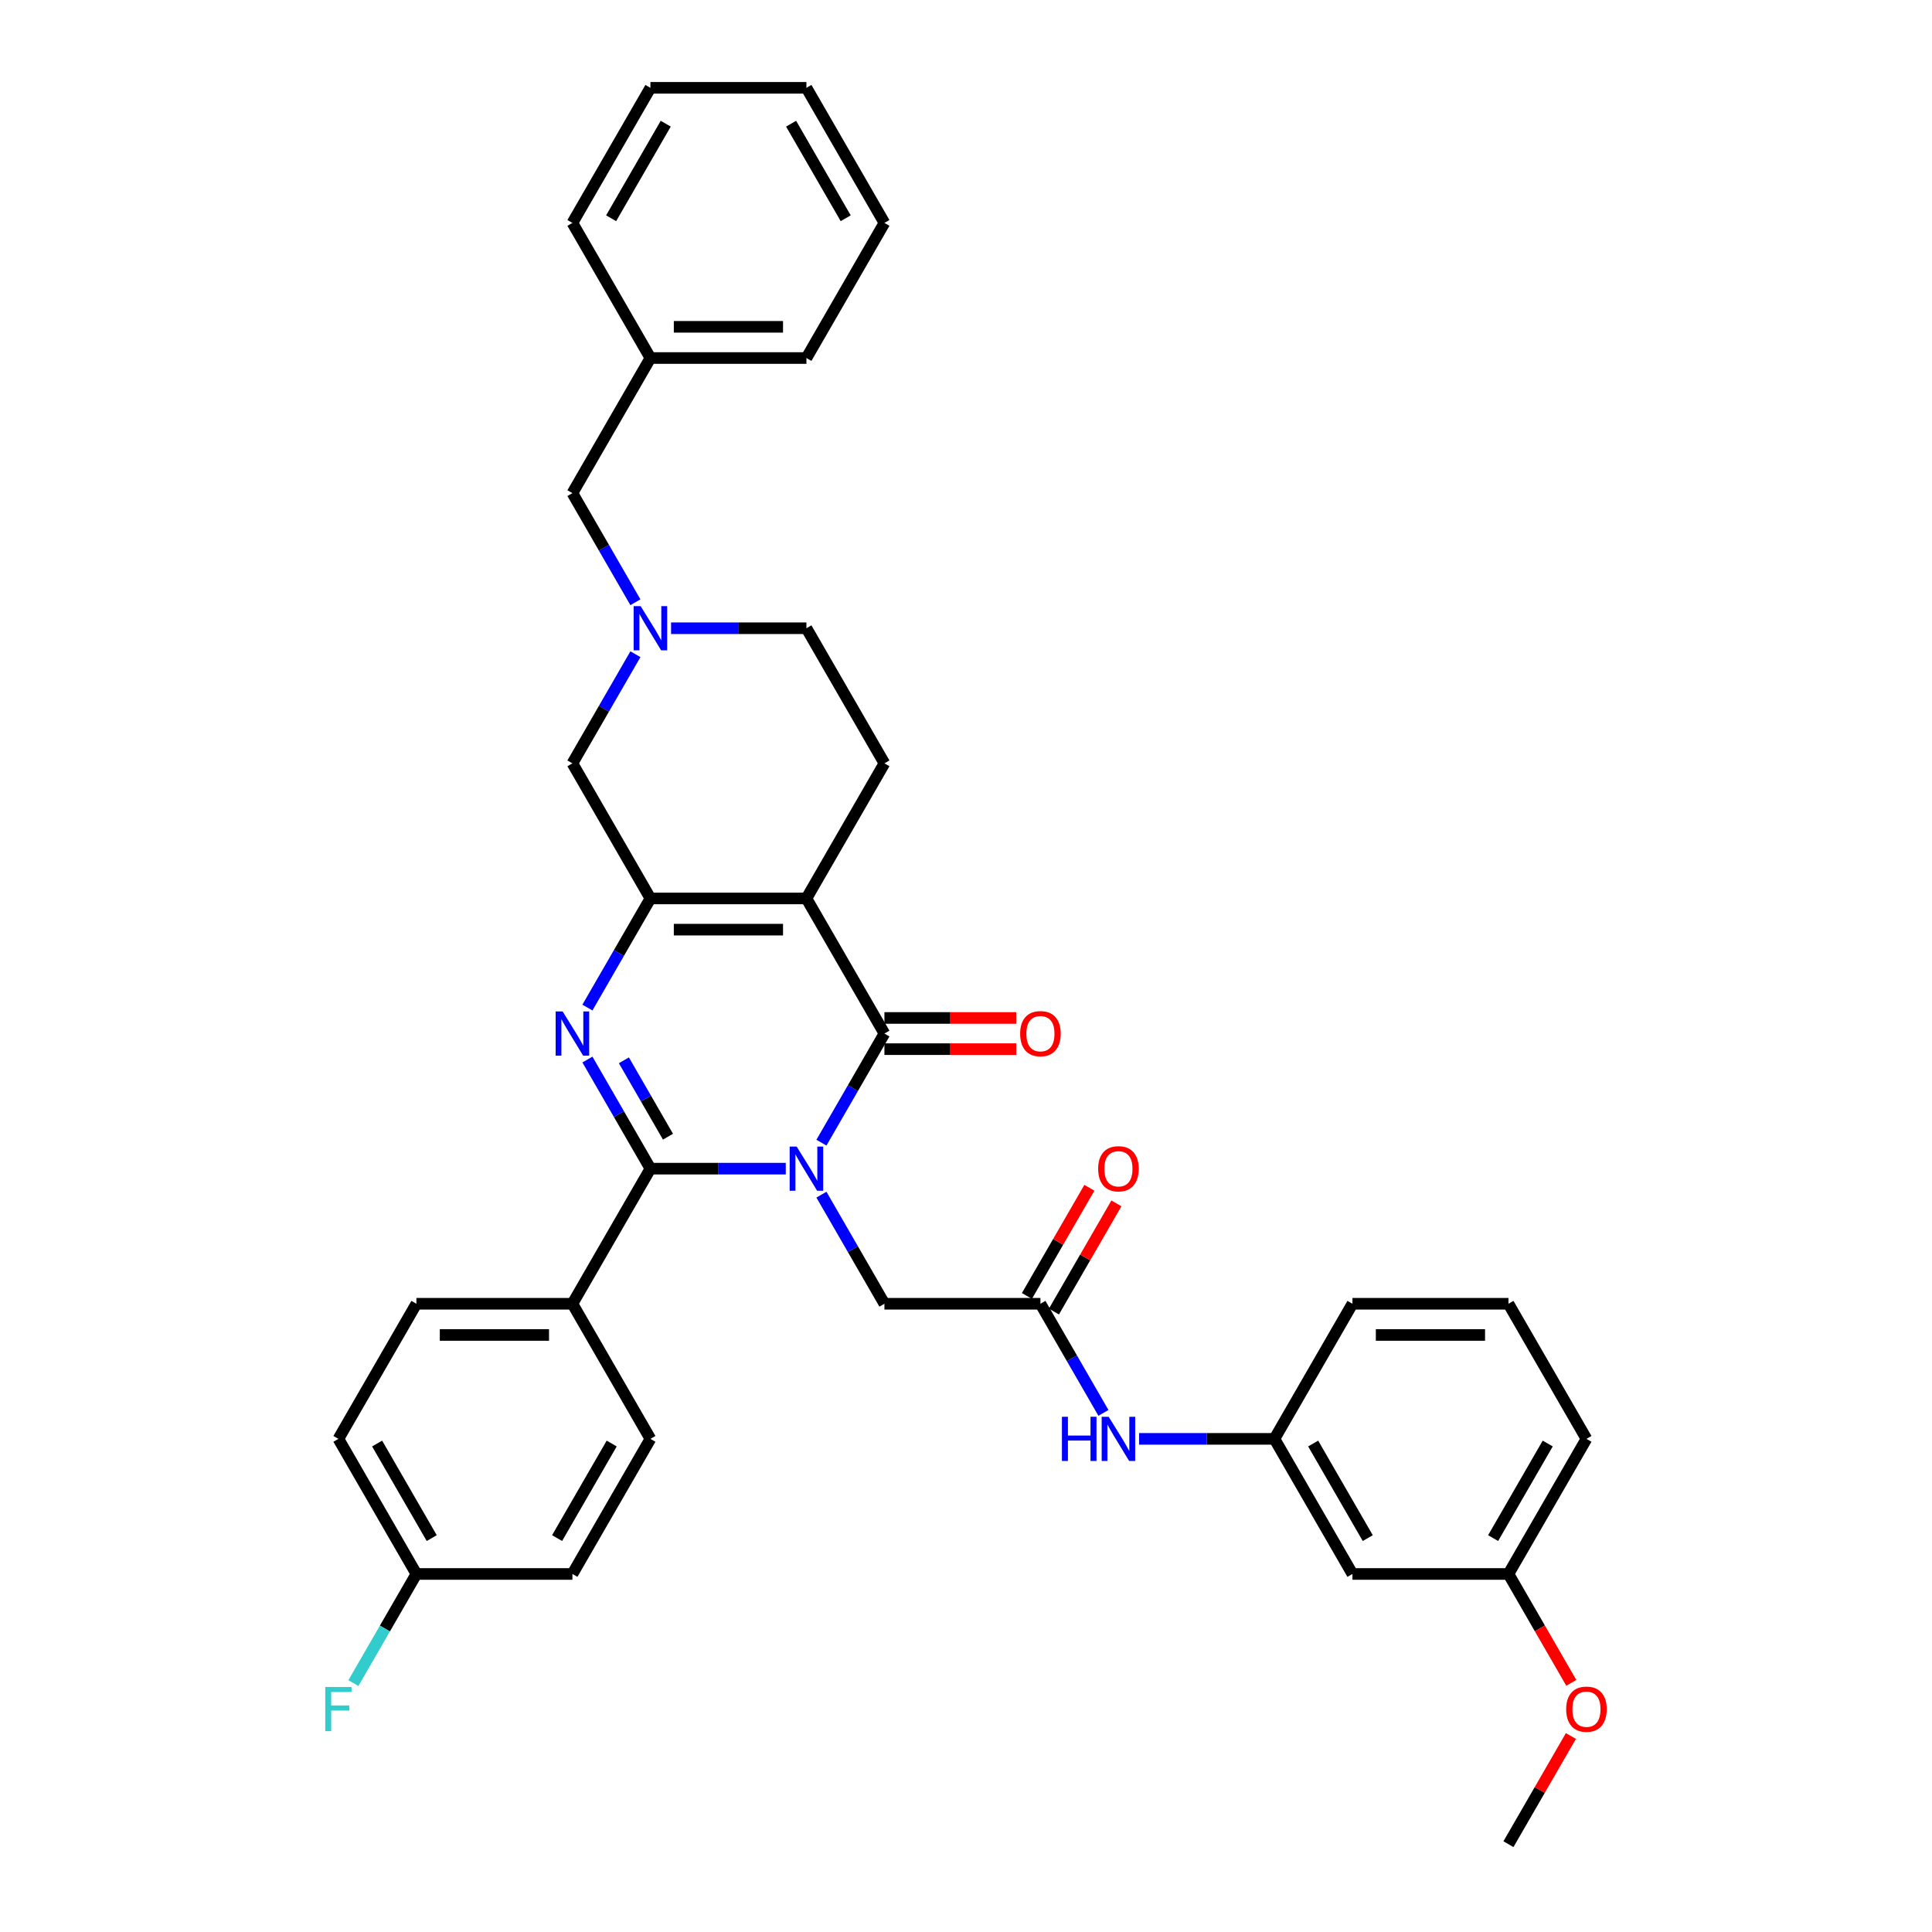 <?xml version='1.0' encoding='iso-8859-1'?>
<svg version='1.1' baseProfile='full'
              xmlns='http://www.w3.org/2000/svg'
                      xmlns:rdkit='http://www.rdkit.org/xml'
                      xmlns:xlink='http://www.w3.org/1999/xlink'
                  xml:space='preserve'
width='1000px' height='1000px' viewBox='0 0 1000 1000'>
<!-- END OF HEADER -->
<rect style='opacity:1.0;fill:#FFFFFF;stroke:none' width='1000' height='1000' x='0' y='0'> </rect>
<path class='bond-1' d='M 406.712,604.895 L 371.683,604.895' style='fill:none;fill-rule:evenodd;stroke:#0000FF;stroke-width:6px;stroke-linecap:butt;stroke-linejoin:miter;stroke-opacity:1' />
<path class='bond-1' d='M 371.683,604.895 L 336.654,604.895' style='fill:none;fill-rule:evenodd;stroke:#000000;stroke-width:6px;stroke-linecap:butt;stroke-linejoin:miter;stroke-opacity:1' />
<path class='bond-2' d='M 425.169,591.442 L 441.473,563.204' style='fill:none;fill-rule:evenodd;stroke:#0000FF;stroke-width:6px;stroke-linecap:butt;stroke-linejoin:miter;stroke-opacity:1' />
<path class='bond-2' d='M 441.473,563.204 L 457.777,534.965' style='fill:none;fill-rule:evenodd;stroke:#000000;stroke-width:6px;stroke-linecap:butt;stroke-linejoin:miter;stroke-opacity:1' />
<path class='bond-6' d='M 425.169,618.348 L 441.473,646.586' style='fill:none;fill-rule:evenodd;stroke:#0000FF;stroke-width:6px;stroke-linecap:butt;stroke-linejoin:miter;stroke-opacity:1' />
<path class='bond-6' d='M 441.473,646.586 L 457.777,674.825' style='fill:none;fill-rule:evenodd;stroke:#000000;stroke-width:6px;stroke-linecap:butt;stroke-linejoin:miter;stroke-opacity:1' />
<path class='bond-0' d='M 417.403,465.035 L 457.777,534.965' style='fill:none;fill-rule:evenodd;stroke:#000000;stroke-width:6px;stroke-linecap:butt;stroke-linejoin:miter;stroke-opacity:1' />
<path class='bond-4' d='M 417.403,465.035 L 336.654,465.035' style='fill:none;fill-rule:evenodd;stroke:#000000;stroke-width:6px;stroke-linecap:butt;stroke-linejoin:miter;stroke-opacity:1' />
<path class='bond-4' d='M 405.29,481.185 L 348.767,481.185' style='fill:none;fill-rule:evenodd;stroke:#000000;stroke-width:6px;stroke-linecap:butt;stroke-linejoin:miter;stroke-opacity:1' />
<path class='bond-8' d='M 417.403,465.035 L 457.777,395.105' style='fill:none;fill-rule:evenodd;stroke:#000000;stroke-width:6px;stroke-linecap:butt;stroke-linejoin:miter;stroke-opacity:1' />
<path class='bond-3' d='M 336.654,604.895 L 320.351,576.656' style='fill:none;fill-rule:evenodd;stroke:#000000;stroke-width:6px;stroke-linecap:butt;stroke-linejoin:miter;stroke-opacity:1' />
<path class='bond-3' d='M 320.351,576.656 L 304.047,548.418' style='fill:none;fill-rule:evenodd;stroke:#0000FF;stroke-width:6px;stroke-linecap:butt;stroke-linejoin:miter;stroke-opacity:1' />
<path class='bond-3' d='M 345.749,588.349 L 334.337,568.582' style='fill:none;fill-rule:evenodd;stroke:#000000;stroke-width:6px;stroke-linecap:butt;stroke-linejoin:miter;stroke-opacity:1' />
<path class='bond-3' d='M 334.337,568.582 L 322.924,548.814' style='fill:none;fill-rule:evenodd;stroke:#0000FF;stroke-width:6px;stroke-linecap:butt;stroke-linejoin:miter;stroke-opacity:1' />
<path class='bond-10' d='M 336.654,604.895 L 296.28,674.825' style='fill:none;fill-rule:evenodd;stroke:#000000;stroke-width:6px;stroke-linecap:butt;stroke-linejoin:miter;stroke-opacity:1' />
<path class='bond-12' d='M 457.777,543.04 L 491.893,543.04' style='fill:none;fill-rule:evenodd;stroke:#000000;stroke-width:6px;stroke-linecap:butt;stroke-linejoin:miter;stroke-opacity:1' />
<path class='bond-12' d='M 491.893,543.04 L 526.009,543.04' style='fill:none;fill-rule:evenodd;stroke:#FF0000;stroke-width:6px;stroke-linecap:butt;stroke-linejoin:miter;stroke-opacity:1' />
<path class='bond-12' d='M 457.777,526.89 L 491.893,526.89' style='fill:none;fill-rule:evenodd;stroke:#000000;stroke-width:6px;stroke-linecap:butt;stroke-linejoin:miter;stroke-opacity:1' />
<path class='bond-12' d='M 491.893,526.89 L 526.009,526.89' style='fill:none;fill-rule:evenodd;stroke:#FF0000;stroke-width:6px;stroke-linecap:butt;stroke-linejoin:miter;stroke-opacity:1' />
<path class='bond-36' d='M 304.047,521.512 L 320.351,493.274' style='fill:none;fill-rule:evenodd;stroke:#0000FF;stroke-width:6px;stroke-linecap:butt;stroke-linejoin:miter;stroke-opacity:1' />
<path class='bond-36' d='M 320.351,493.274 L 336.654,465.035' style='fill:none;fill-rule:evenodd;stroke:#000000;stroke-width:6px;stroke-linecap:butt;stroke-linejoin:miter;stroke-opacity:1' />
<path class='bond-9' d='M 336.654,465.035 L 296.28,395.105' style='fill:none;fill-rule:evenodd;stroke:#000000;stroke-width:6px;stroke-linecap:butt;stroke-linejoin:miter;stroke-opacity:1' />
<path class='bond-5' d='M 347.345,325.175 L 382.374,325.175' style='fill:none;fill-rule:evenodd;stroke:#0000FF;stroke-width:6px;stroke-linecap:butt;stroke-linejoin:miter;stroke-opacity:1' />
<path class='bond-5' d='M 382.374,325.175 L 417.403,325.175' style='fill:none;fill-rule:evenodd;stroke:#000000;stroke-width:6px;stroke-linecap:butt;stroke-linejoin:miter;stroke-opacity:1' />
<path class='bond-17' d='M 328.887,311.722 L 312.584,283.483' style='fill:none;fill-rule:evenodd;stroke:#0000FF;stroke-width:6px;stroke-linecap:butt;stroke-linejoin:miter;stroke-opacity:1' />
<path class='bond-17' d='M 312.584,283.483 L 296.28,255.245' style='fill:none;fill-rule:evenodd;stroke:#000000;stroke-width:6px;stroke-linecap:butt;stroke-linejoin:miter;stroke-opacity:1' />
<path class='bond-37' d='M 328.887,338.627 L 312.584,366.866' style='fill:none;fill-rule:evenodd;stroke:#0000FF;stroke-width:6px;stroke-linecap:butt;stroke-linejoin:miter;stroke-opacity:1' />
<path class='bond-37' d='M 312.584,366.866 L 296.28,395.105' style='fill:none;fill-rule:evenodd;stroke:#000000;stroke-width:6px;stroke-linecap:butt;stroke-linejoin:miter;stroke-opacity:1' />
<path class='bond-7' d='M 457.777,674.825 L 538.525,674.825' style='fill:none;fill-rule:evenodd;stroke:#000000;stroke-width:6px;stroke-linecap:butt;stroke-linejoin:miter;stroke-opacity:1' />
<path class='bond-11' d='M 538.525,674.825 L 554.829,703.064' style='fill:none;fill-rule:evenodd;stroke:#000000;stroke-width:6px;stroke-linecap:butt;stroke-linejoin:miter;stroke-opacity:1' />
<path class='bond-11' d='M 554.829,703.064 L 571.132,731.303' style='fill:none;fill-rule:evenodd;stroke:#0000FF;stroke-width:6px;stroke-linecap:butt;stroke-linejoin:miter;stroke-opacity:1' />
<path class='bond-14' d='M 545.518,678.863 L 561.682,650.866' style='fill:none;fill-rule:evenodd;stroke:#000000;stroke-width:6px;stroke-linecap:butt;stroke-linejoin:miter;stroke-opacity:1' />
<path class='bond-14' d='M 561.682,650.866 L 577.846,622.87' style='fill:none;fill-rule:evenodd;stroke:#FF0000;stroke-width:6px;stroke-linecap:butt;stroke-linejoin:miter;stroke-opacity:1' />
<path class='bond-14' d='M 531.532,670.788 L 547.696,642.791' style='fill:none;fill-rule:evenodd;stroke:#000000;stroke-width:6px;stroke-linecap:butt;stroke-linejoin:miter;stroke-opacity:1' />
<path class='bond-14' d='M 547.696,642.791 L 563.86,614.795' style='fill:none;fill-rule:evenodd;stroke:#FF0000;stroke-width:6px;stroke-linecap:butt;stroke-linejoin:miter;stroke-opacity:1' />
<path class='bond-16' d='M 457.777,395.105 L 417.403,325.175' style='fill:none;fill-rule:evenodd;stroke:#000000;stroke-width:6px;stroke-linecap:butt;stroke-linejoin:miter;stroke-opacity:1' />
<path class='bond-18' d='M 296.28,674.825 L 215.532,674.825' style='fill:none;fill-rule:evenodd;stroke:#000000;stroke-width:6px;stroke-linecap:butt;stroke-linejoin:miter;stroke-opacity:1' />
<path class='bond-18' d='M 284.168,690.975 L 227.644,690.975' style='fill:none;fill-rule:evenodd;stroke:#000000;stroke-width:6px;stroke-linecap:butt;stroke-linejoin:miter;stroke-opacity:1' />
<path class='bond-19' d='M 296.28,674.825 L 336.654,744.755' style='fill:none;fill-rule:evenodd;stroke:#000000;stroke-width:6px;stroke-linecap:butt;stroke-linejoin:miter;stroke-opacity:1' />
<path class='bond-13' d='M 589.59,744.755 L 624.619,744.755' style='fill:none;fill-rule:evenodd;stroke:#0000FF;stroke-width:6px;stroke-linecap:butt;stroke-linejoin:miter;stroke-opacity:1' />
<path class='bond-13' d='M 624.619,744.755 L 659.647,744.755' style='fill:none;fill-rule:evenodd;stroke:#000000;stroke-width:6px;stroke-linecap:butt;stroke-linejoin:miter;stroke-opacity:1' />
<path class='bond-15' d='M 659.647,744.755 L 700.022,814.685' style='fill:none;fill-rule:evenodd;stroke:#000000;stroke-width:6px;stroke-linecap:butt;stroke-linejoin:miter;stroke-opacity:1' />
<path class='bond-15' d='M 679.69,747.17 L 707.951,796.121' style='fill:none;fill-rule:evenodd;stroke:#000000;stroke-width:6px;stroke-linecap:butt;stroke-linejoin:miter;stroke-opacity:1' />
<path class='bond-28' d='M 659.647,744.755 L 700.022,674.825' style='fill:none;fill-rule:evenodd;stroke:#000000;stroke-width:6px;stroke-linecap:butt;stroke-linejoin:miter;stroke-opacity:1' />
<path class='bond-21' d='M 700.022,814.685 L 780.77,814.685' style='fill:none;fill-rule:evenodd;stroke:#000000;stroke-width:6px;stroke-linecap:butt;stroke-linejoin:miter;stroke-opacity:1' />
<path class='bond-25' d='M 296.28,255.245 L 336.654,185.315' style='fill:none;fill-rule:evenodd;stroke:#000000;stroke-width:6px;stroke-linecap:butt;stroke-linejoin:miter;stroke-opacity:1' />
<path class='bond-23' d='M 215.532,674.825 L 175.158,744.755' style='fill:none;fill-rule:evenodd;stroke:#000000;stroke-width:6px;stroke-linecap:butt;stroke-linejoin:miter;stroke-opacity:1' />
<path class='bond-22' d='M 336.654,744.755 L 296.28,814.685' style='fill:none;fill-rule:evenodd;stroke:#000000;stroke-width:6px;stroke-linecap:butt;stroke-linejoin:miter;stroke-opacity:1' />
<path class='bond-22' d='M 316.612,747.17 L 288.35,796.121' style='fill:none;fill-rule:evenodd;stroke:#000000;stroke-width:6px;stroke-linecap:butt;stroke-linejoin:miter;stroke-opacity:1' />
<path class='bond-20' d='M 215.532,814.685 L 296.28,814.685' style='fill:none;fill-rule:evenodd;stroke:#000000;stroke-width:6px;stroke-linecap:butt;stroke-linejoin:miter;stroke-opacity:1' />
<path class='bond-24' d='M 215.532,814.685 L 199.228,842.924' style='fill:none;fill-rule:evenodd;stroke:#000000;stroke-width:6px;stroke-linecap:butt;stroke-linejoin:miter;stroke-opacity:1' />
<path class='bond-24' d='M 199.228,842.924 L 182.925,871.163' style='fill:none;fill-rule:evenodd;stroke:#33CCCC;stroke-width:6px;stroke-linecap:butt;stroke-linejoin:miter;stroke-opacity:1' />
<path class='bond-38' d='M 215.532,814.685 L 175.158,744.755' style='fill:none;fill-rule:evenodd;stroke:#000000;stroke-width:6px;stroke-linecap:butt;stroke-linejoin:miter;stroke-opacity:1' />
<path class='bond-38' d='M 223.462,796.121 L 195.2,747.17' style='fill:none;fill-rule:evenodd;stroke:#000000;stroke-width:6px;stroke-linecap:butt;stroke-linejoin:miter;stroke-opacity:1' />
<path class='bond-26' d='M 780.77,814.685 L 797.036,842.859' style='fill:none;fill-rule:evenodd;stroke:#000000;stroke-width:6px;stroke-linecap:butt;stroke-linejoin:miter;stroke-opacity:1' />
<path class='bond-26' d='M 797.036,842.859 L 813.303,871.034' style='fill:none;fill-rule:evenodd;stroke:#FF0000;stroke-width:6px;stroke-linecap:butt;stroke-linejoin:miter;stroke-opacity:1' />
<path class='bond-39' d='M 780.77,814.685 L 821.144,744.755' style='fill:none;fill-rule:evenodd;stroke:#000000;stroke-width:6px;stroke-linecap:butt;stroke-linejoin:miter;stroke-opacity:1' />
<path class='bond-39' d='M 772.84,796.121 L 801.102,747.17' style='fill:none;fill-rule:evenodd;stroke:#000000;stroke-width:6px;stroke-linecap:butt;stroke-linejoin:miter;stroke-opacity:1' />
<path class='bond-30' d='M 336.654,185.315 L 417.403,185.315' style='fill:none;fill-rule:evenodd;stroke:#000000;stroke-width:6px;stroke-linecap:butt;stroke-linejoin:miter;stroke-opacity:1' />
<path class='bond-30' d='M 348.767,169.165 L 405.29,169.165' style='fill:none;fill-rule:evenodd;stroke:#000000;stroke-width:6px;stroke-linecap:butt;stroke-linejoin:miter;stroke-opacity:1' />
<path class='bond-31' d='M 336.654,185.315 L 296.28,115.385' style='fill:none;fill-rule:evenodd;stroke:#000000;stroke-width:6px;stroke-linecap:butt;stroke-linejoin:miter;stroke-opacity:1' />
<path class='bond-32' d='M 813.097,898.553 L 796.934,926.549' style='fill:none;fill-rule:evenodd;stroke:#FF0000;stroke-width:6px;stroke-linecap:butt;stroke-linejoin:miter;stroke-opacity:1' />
<path class='bond-32' d='M 796.934,926.549 L 780.77,954.545' style='fill:none;fill-rule:evenodd;stroke:#000000;stroke-width:6px;stroke-linecap:butt;stroke-linejoin:miter;stroke-opacity:1' />
<path class='bond-27' d='M 780.77,674.825 L 700.022,674.825' style='fill:none;fill-rule:evenodd;stroke:#000000;stroke-width:6px;stroke-linecap:butt;stroke-linejoin:miter;stroke-opacity:1' />
<path class='bond-27' d='M 768.658,690.975 L 712.134,690.975' style='fill:none;fill-rule:evenodd;stroke:#000000;stroke-width:6px;stroke-linecap:butt;stroke-linejoin:miter;stroke-opacity:1' />
<path class='bond-29' d='M 780.77,674.825 L 821.144,744.755' style='fill:none;fill-rule:evenodd;stroke:#000000;stroke-width:6px;stroke-linecap:butt;stroke-linejoin:miter;stroke-opacity:1' />
<path class='bond-33' d='M 417.403,185.315 L 457.777,115.385' style='fill:none;fill-rule:evenodd;stroke:#000000;stroke-width:6px;stroke-linecap:butt;stroke-linejoin:miter;stroke-opacity:1' />
<path class='bond-34' d='M 296.28,115.385 L 336.654,45.455' style='fill:none;fill-rule:evenodd;stroke:#000000;stroke-width:6px;stroke-linecap:butt;stroke-linejoin:miter;stroke-opacity:1' />
<path class='bond-34' d='M 316.322,112.97 L 344.584,64.019' style='fill:none;fill-rule:evenodd;stroke:#000000;stroke-width:6px;stroke-linecap:butt;stroke-linejoin:miter;stroke-opacity:1' />
<path class='bond-40' d='M 457.777,115.385 L 417.403,45.455' style='fill:none;fill-rule:evenodd;stroke:#000000;stroke-width:6px;stroke-linecap:butt;stroke-linejoin:miter;stroke-opacity:1' />
<path class='bond-40' d='M 437.735,112.97 L 409.473,64.019' style='fill:none;fill-rule:evenodd;stroke:#000000;stroke-width:6px;stroke-linecap:butt;stroke-linejoin:miter;stroke-opacity:1' />
<path class='bond-35' d='M 336.654,45.455 L 417.403,45.455' style='fill:none;fill-rule:evenodd;stroke:#000000;stroke-width:6px;stroke-linecap:butt;stroke-linejoin:miter;stroke-opacity:1' />
<path  class='atom-0' d='M 412.348 593.461
L 419.841 605.573
Q 420.584 606.768, 421.779 608.933
Q 422.974 611.097, 423.039 611.226
L 423.039 593.461
L 426.075 593.461
L 426.075 616.329
L 422.942 616.329
L 414.899 603.086
Q 413.963 601.536, 412.961 599.76
Q 411.992 597.983, 411.702 597.434
L 411.702 616.329
L 408.73 616.329
L 408.73 593.461
L 412.348 593.461
' fill='#0000FF'/>
<path  class='atom-4' d='M 291.225 523.531
L 298.719 535.643
Q 299.462 536.838, 300.657 539.002
Q 301.852 541.167, 301.916 541.296
L 301.916 523.531
L 304.953 523.531
L 304.953 546.399
L 301.819 546.399
L 293.777 533.156
Q 292.84 531.606, 291.839 529.829
Q 290.87 528.053, 290.579 527.504
L 290.579 546.399
L 287.608 546.399
L 287.608 523.531
L 291.225 523.531
' fill='#0000FF'/>
<path  class='atom-6' d='M 331.599 313.741
L 339.093 325.853
Q 339.836 327.048, 341.031 329.212
Q 342.226 331.376, 342.291 331.505
L 342.291 313.741
L 345.327 313.741
L 345.327 336.609
L 342.194 336.609
L 334.151 323.366
Q 333.214 321.816, 332.213 320.039
Q 331.244 318.263, 330.953 317.714
L 330.953 336.609
L 327.982 336.609
L 327.982 313.741
L 331.599 313.741
' fill='#0000FF'/>
<path  class='atom-12' d='M 549.652 733.321
L 552.753 733.321
L 552.753 743.043
L 564.445 743.043
L 564.445 733.321
L 567.546 733.321
L 567.546 756.189
L 564.445 756.189
L 564.445 745.627
L 552.753 745.627
L 552.753 756.189
L 549.652 756.189
L 549.652 733.321
' fill='#0000FF'/>
<path  class='atom-12' d='M 573.844 733.321
L 581.338 745.434
Q 582.081 746.629, 583.276 748.793
Q 584.471 750.957, 584.535 751.086
L 584.535 733.321
L 587.572 733.321
L 587.572 756.189
L 584.438 756.189
L 576.396 742.946
Q 575.459 741.396, 574.458 739.62
Q 573.489 737.843, 573.198 737.294
L 573.198 756.189
L 570.227 756.189
L 570.227 733.321
L 573.844 733.321
' fill='#0000FF'/>
<path  class='atom-13' d='M 528.028 535.03
Q 528.028 529.539, 530.741 526.47
Q 533.454 523.402, 538.525 523.402
Q 543.596 523.402, 546.309 526.47
Q 549.022 529.539, 549.022 535.03
Q 549.022 540.585, 546.277 543.75
Q 543.531 546.883, 538.525 546.883
Q 533.486 546.883, 530.741 543.75
Q 528.028 540.617, 528.028 535.03
M 538.525 544.3
Q 542.013 544.3, 543.887 541.974
Q 545.792 539.616, 545.792 535.03
Q 545.792 530.54, 543.887 528.279
Q 542.013 525.986, 538.525 525.986
Q 535.037 525.986, 533.131 528.247
Q 531.258 530.508, 531.258 535.03
Q 531.258 539.648, 533.131 541.974
Q 535.037 544.3, 538.525 544.3
' fill='#FF0000'/>
<path  class='atom-15' d='M 568.402 604.96
Q 568.402 599.469, 571.115 596.4
Q 573.828 593.332, 578.899 593.332
Q 583.97 593.332, 586.683 596.4
Q 589.396 599.469, 589.396 604.96
Q 589.396 610.515, 586.651 613.681
Q 583.906 616.814, 578.899 616.814
Q 573.86 616.814, 571.115 613.681
Q 568.402 610.547, 568.402 604.96
M 578.899 614.23
Q 582.387 614.23, 584.261 611.904
Q 586.166 609.546, 586.166 604.96
Q 586.166 600.47, 584.261 598.209
Q 582.387 595.916, 578.899 595.916
Q 575.411 595.916, 573.505 598.177
Q 571.632 600.438, 571.632 604.96
Q 571.632 609.579, 573.505 611.904
Q 575.411 614.23, 578.899 614.23
' fill='#FF0000'/>
<path  class='atom-25' d='M 168.359 873.181
L 181.957 873.181
L 181.957 875.798
L 171.427 875.798
L 171.427 882.742
L 180.794 882.742
L 180.794 885.391
L 171.427 885.391
L 171.427 896.049
L 168.359 896.049
L 168.359 873.181
' fill='#33CCCC'/>
<path  class='atom-27' d='M 810.647 884.68
Q 810.647 879.189, 813.36 876.121
Q 816.073 873.052, 821.144 873.052
Q 826.215 873.052, 828.928 876.121
Q 831.641 879.189, 831.641 884.68
Q 831.641 890.235, 828.896 893.401
Q 826.15 896.534, 821.144 896.534
Q 816.105 896.534, 813.36 893.401
Q 810.647 890.268, 810.647 884.68
M 821.144 893.95
Q 824.632 893.95, 826.506 891.624
Q 828.411 889.266, 828.411 884.68
Q 828.411 880.19, 826.506 877.929
Q 824.632 875.636, 821.144 875.636
Q 817.656 875.636, 815.75 877.897
Q 813.877 880.158, 813.877 884.68
Q 813.877 889.299, 815.75 891.624
Q 817.656 893.95, 821.144 893.95
' fill='#FF0000'/>
</svg>
